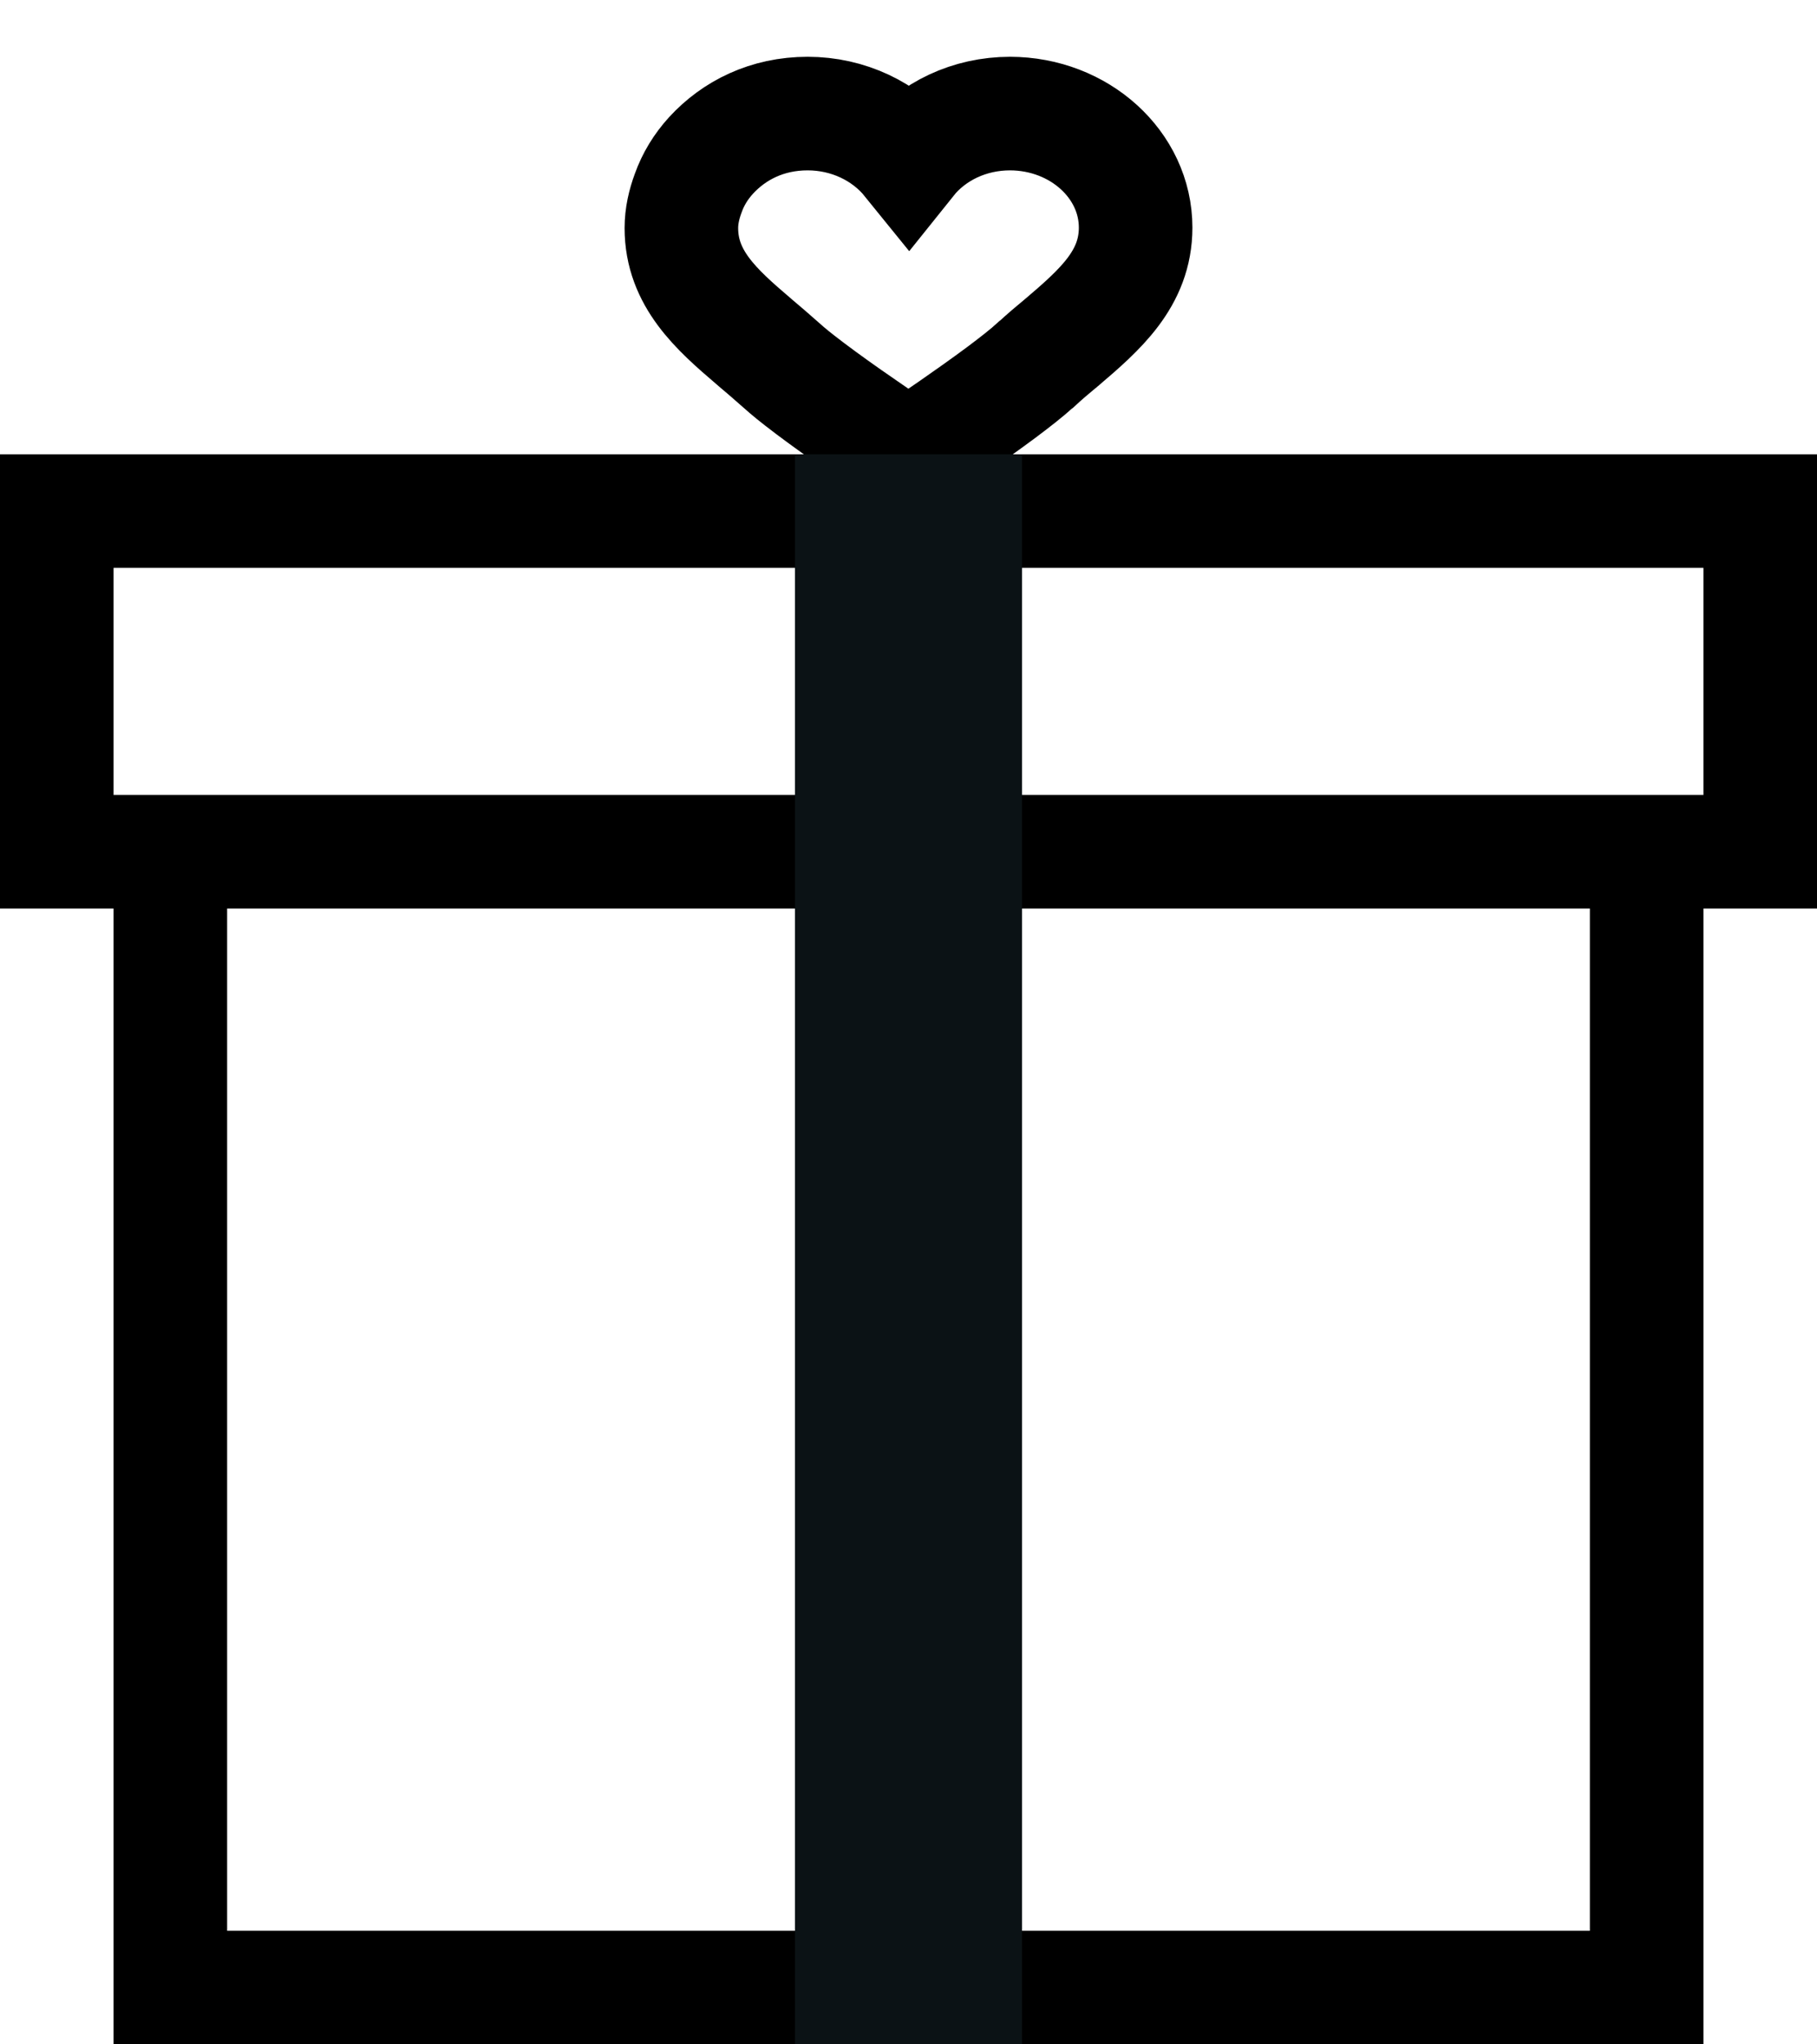 <svg width="16" height="18" viewBox="0 0 16 18" fill="none" xmlns="http://www.w3.org/2000/svg">
<path d="M8.894 1C8.539 1 8.212 1.154 8.004 1.414C7.796 1.157 7.468 1 7.112 1C6.756 1 6.464 1.147 6.26 1.37C6.172 1.467 6.104 1.577 6.06 1.701C6.024 1.798 6 1.901 6 2.008C6 2.452 6.308 2.725 6.636 3.005L6.652 3.019C6.724 3.079 6.796 3.142 6.872 3.209C6.889 3.224 6.908 3.241 6.929 3.259C6.962 3.287 7 3.318 7.04 3.349C7.168 3.449 7.32 3.559 7.468 3.663C7.64 3.783 7.796 3.89 7.876 3.943C7.908 3.963 7.932 3.98 7.936 3.983C7.944 3.987 7.953 3.991 7.961 3.993C7.975 3.998 7.988 4 8 4C8.02 4 8.048 3.993 8.064 3.983L8.088 3.967C8.183 3.903 8.528 3.67 8.816 3.456C8.936 3.366 9.044 3.282 9.12 3.212L9.128 3.206C9.199 3.14 9.274 3.077 9.345 3.018L9.348 3.016C9.684 2.729 10 2.455 10 2.004C10 1.451 9.505 1.001 8.894 1ZM8.894 1H8.896H8.892H8.894Z" stroke="black"/>
<rect x="1.5" y="7.5" width="13" height="10" stroke="black"/>
<rect x="0.5" y="4.5" width="15" height="3" stroke="black"/>
<rect x="7" y="4" width="2" height="14" fill="#0B1215"/>
</svg>
